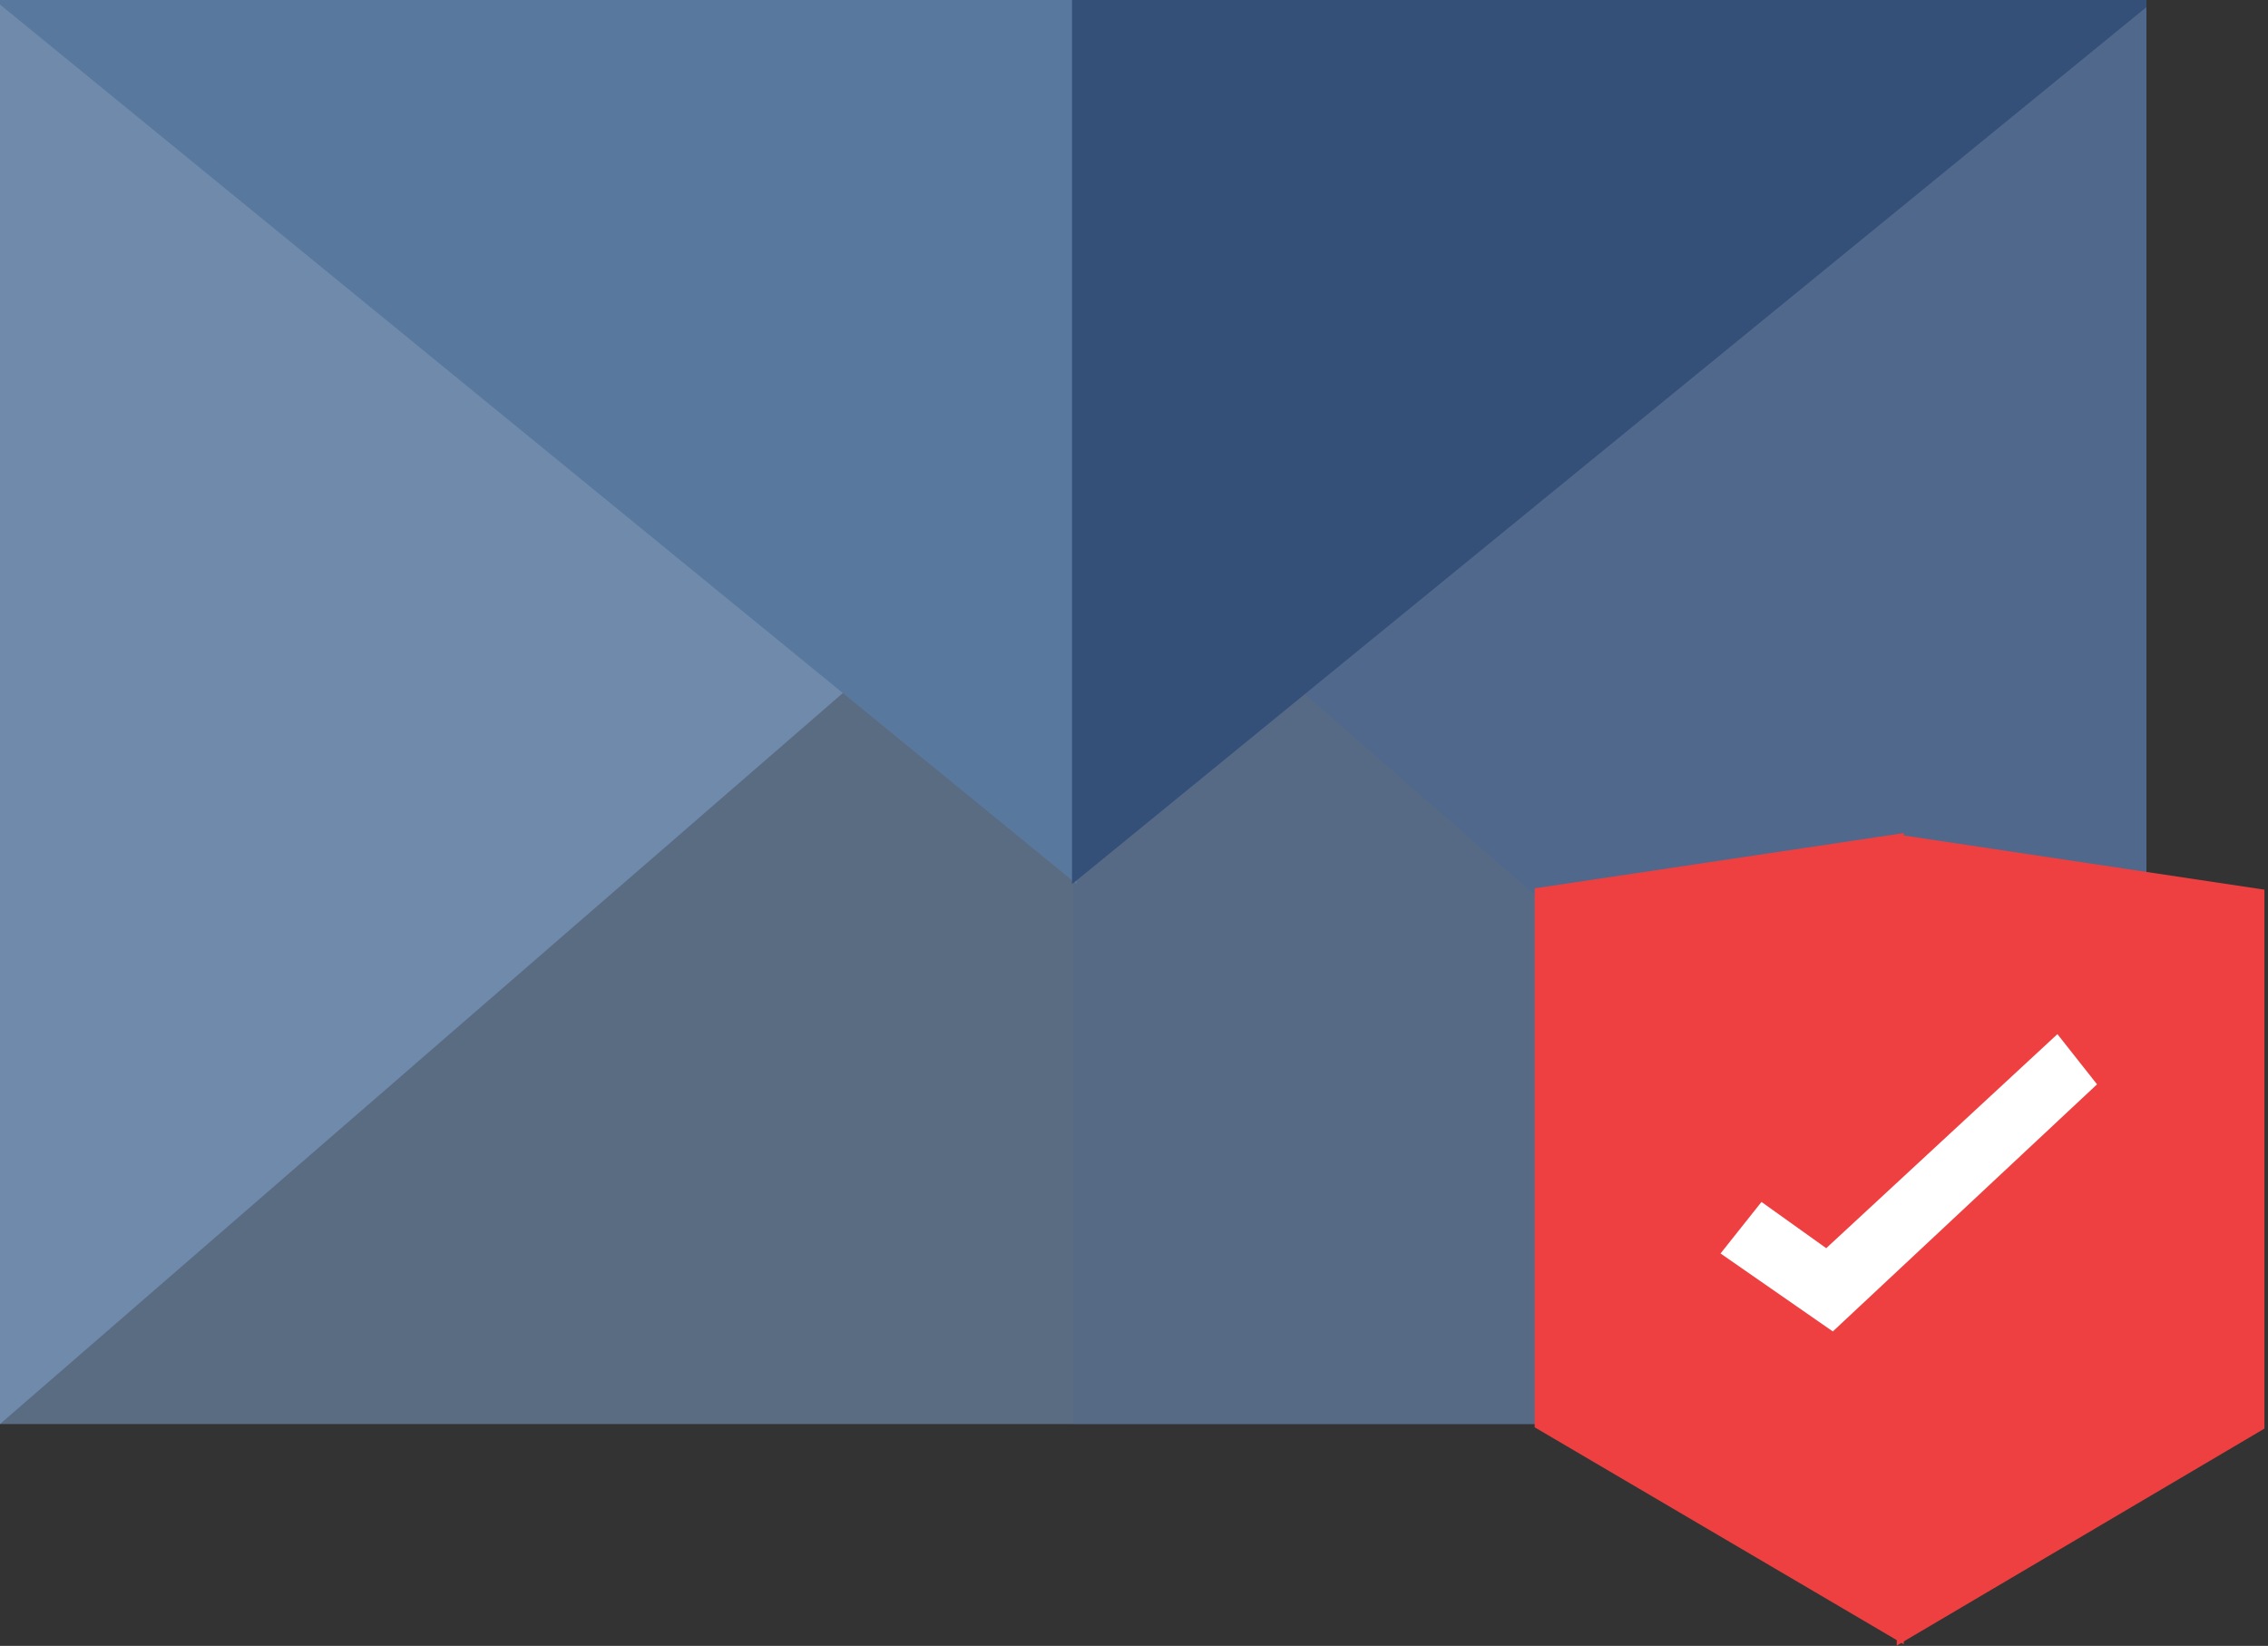 <svg width="317" height="230" viewBox="0 0 317 230" fill="none" xmlns="http://www.w3.org/2000/svg">
<rect x="0" y="0" width="317" height="230" fill="#333333" stroke="none"/>
<g clip-path="url(#clip0_354_82)">
<rect width="300" height="199" fill="#6F8AAB" fill-opacity="0.66"/>
<rect x="150" y="69" width="157" height="130" fill="#50688B" fill-opacity="0.4"/>
<path d="M300 199L150.5 68.5L300 0V199Z" fill="#50688B" stroke="#50688B"/>
<path d="M0 -1.8373e-06L150.5 68.5L0 199L0 -1.8373e-06Z" fill="#6F8AAB"/>
<path d="M150 -0.064L150 122.5L-0.064 -0.064L150 -0.064Z" fill="#59789E" stroke="#59789E"/>
<path d="M150.337 0.031L150.337 122.5L300.4 0.031L150.337 0.031Z" fill="#345078" stroke="#345078"/>
</g>
<path d="M215 199.166V124.57L265.592 117V228.894L215 199.166Z" fill="#EF4041" stroke="#EF4041"/>
<path d="M316 199.351V124.755L265.611 117.185V229.079L316 199.351Z" fill="#EF4041" stroke="#EF4041"/>
<path d="M240.481 175.163L246.205 167.962L255.252 174.424L287.565 144.512L293.104 151.528L256.175 186.057L240.481 175.163Z" fill="white"/>
<defs>
<clipPath id="clip0_354_82">
<rect width="300" height="199" fill="white"/>
</clipPath>
</defs>
</svg>

